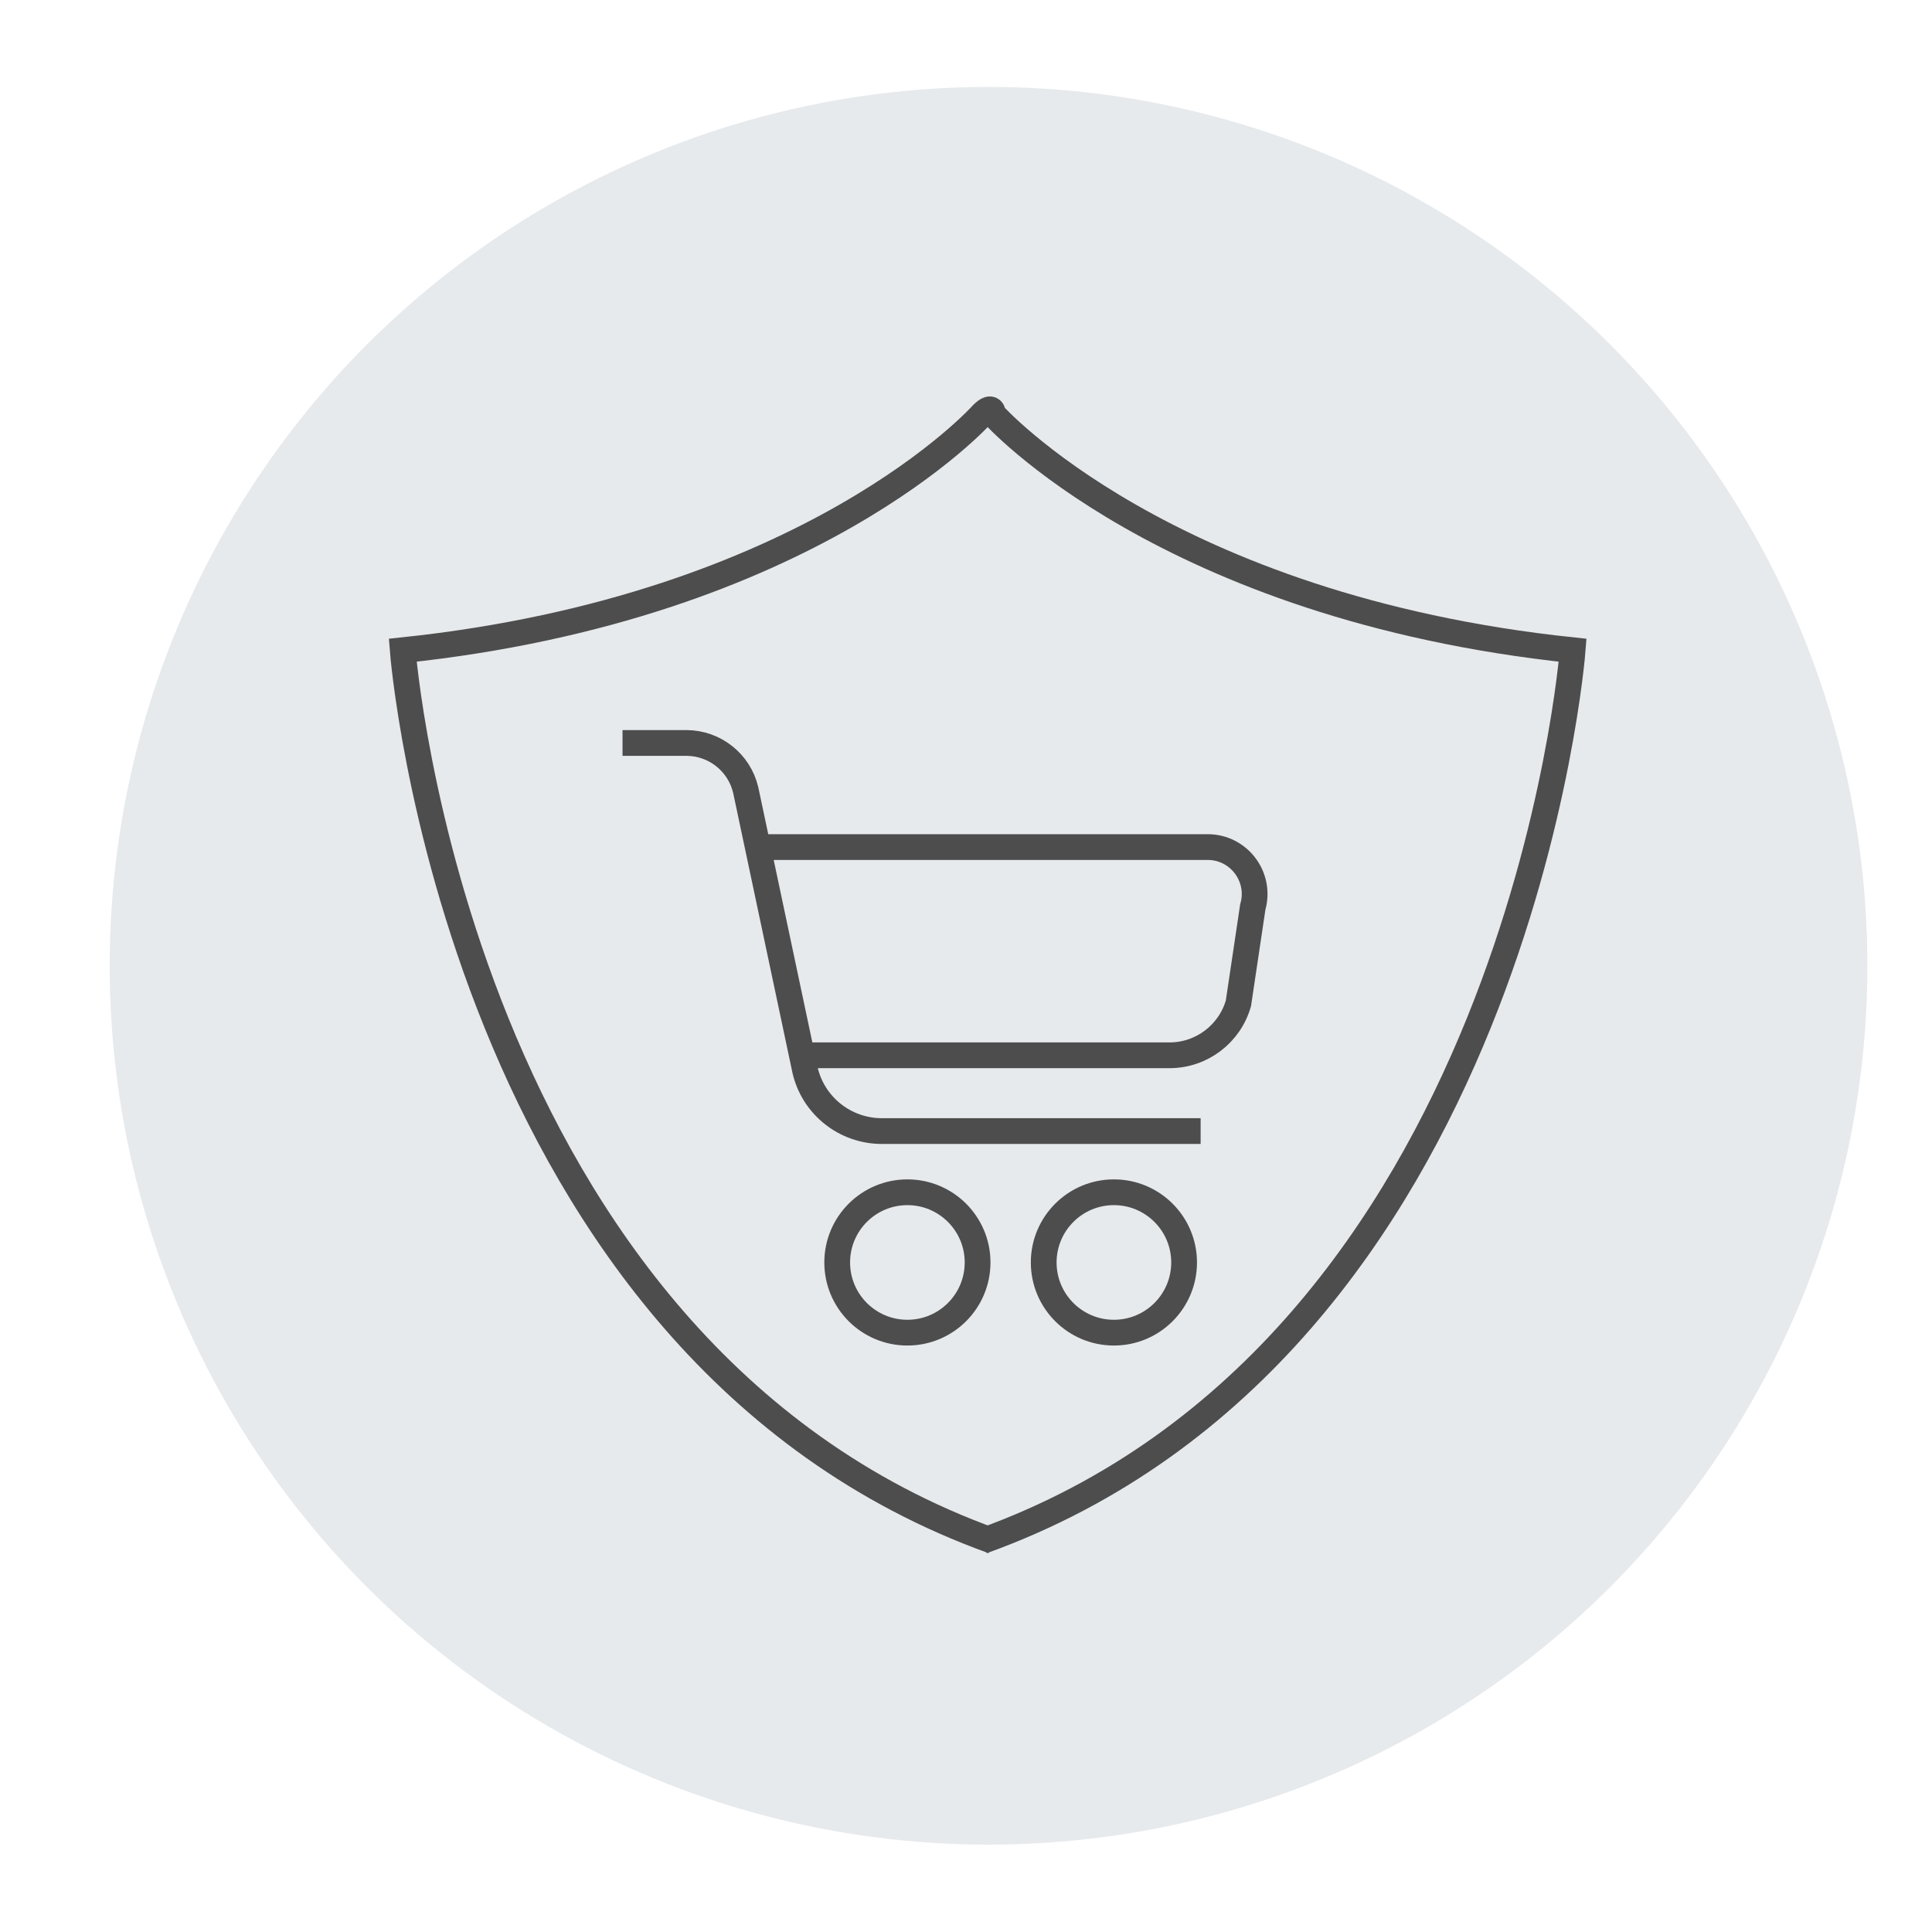 <?xml version="1.0" encoding="utf-8"?>
<!-- Generator: Adobe Illustrator 26.5.0, SVG Export Plug-In . SVG Version: 6.00 Build 0)  -->
<svg version="1.1" id="Capa_2" xmlns="http://www.w3.org/2000/svg" xmlns:xlink="http://www.w3.org/1999/xlink" x="0px" y="0px"
	 viewBox="0 0 90 90" style="enable-background:new 0 0 90 90;" xml:space="preserve">
<style type="text/css">
	.st0{fill:#E6EAEC;}
	.st1{fill:none;stroke:#4D4D4D;stroke-width:1.2;stroke-miterlimit:10;}
</style>
<g>
	<circle class="st0" cx="46.05" cy="44.99" r="40.94"/>
	<g>
		<path class="st1" d="M45.76,71.79c25-9,27.5-41.5,27.5-41.5c-19-2-27-11-27-11s0-0.5-0.5,0c0,0-8,9-27,11c0,0,2.5,32.5,27.5,41.5"
			/>
		<circle class="st1" cx="42.27" cy="58.81" r="3.27"/>
		<circle class="st1" cx="51.89" cy="58.81" r="3.27"/>
		<path class="st1" d="M29,34.61h2.97c1.32,0,2.47,0.91,2.77,2.2l2.76,13.03c0.38,1.67,1.87,2.85,3.58,2.85h14.85"/>
		<path class="st1" d="M35.46,39.46h20.8c1.45,0,2.5,1.39,2.1,2.79l-0.67,4.49c-0.41,1.43-1.72,2.42-3.21,2.42H37.61"/>
	</g>
</g>
</svg>
